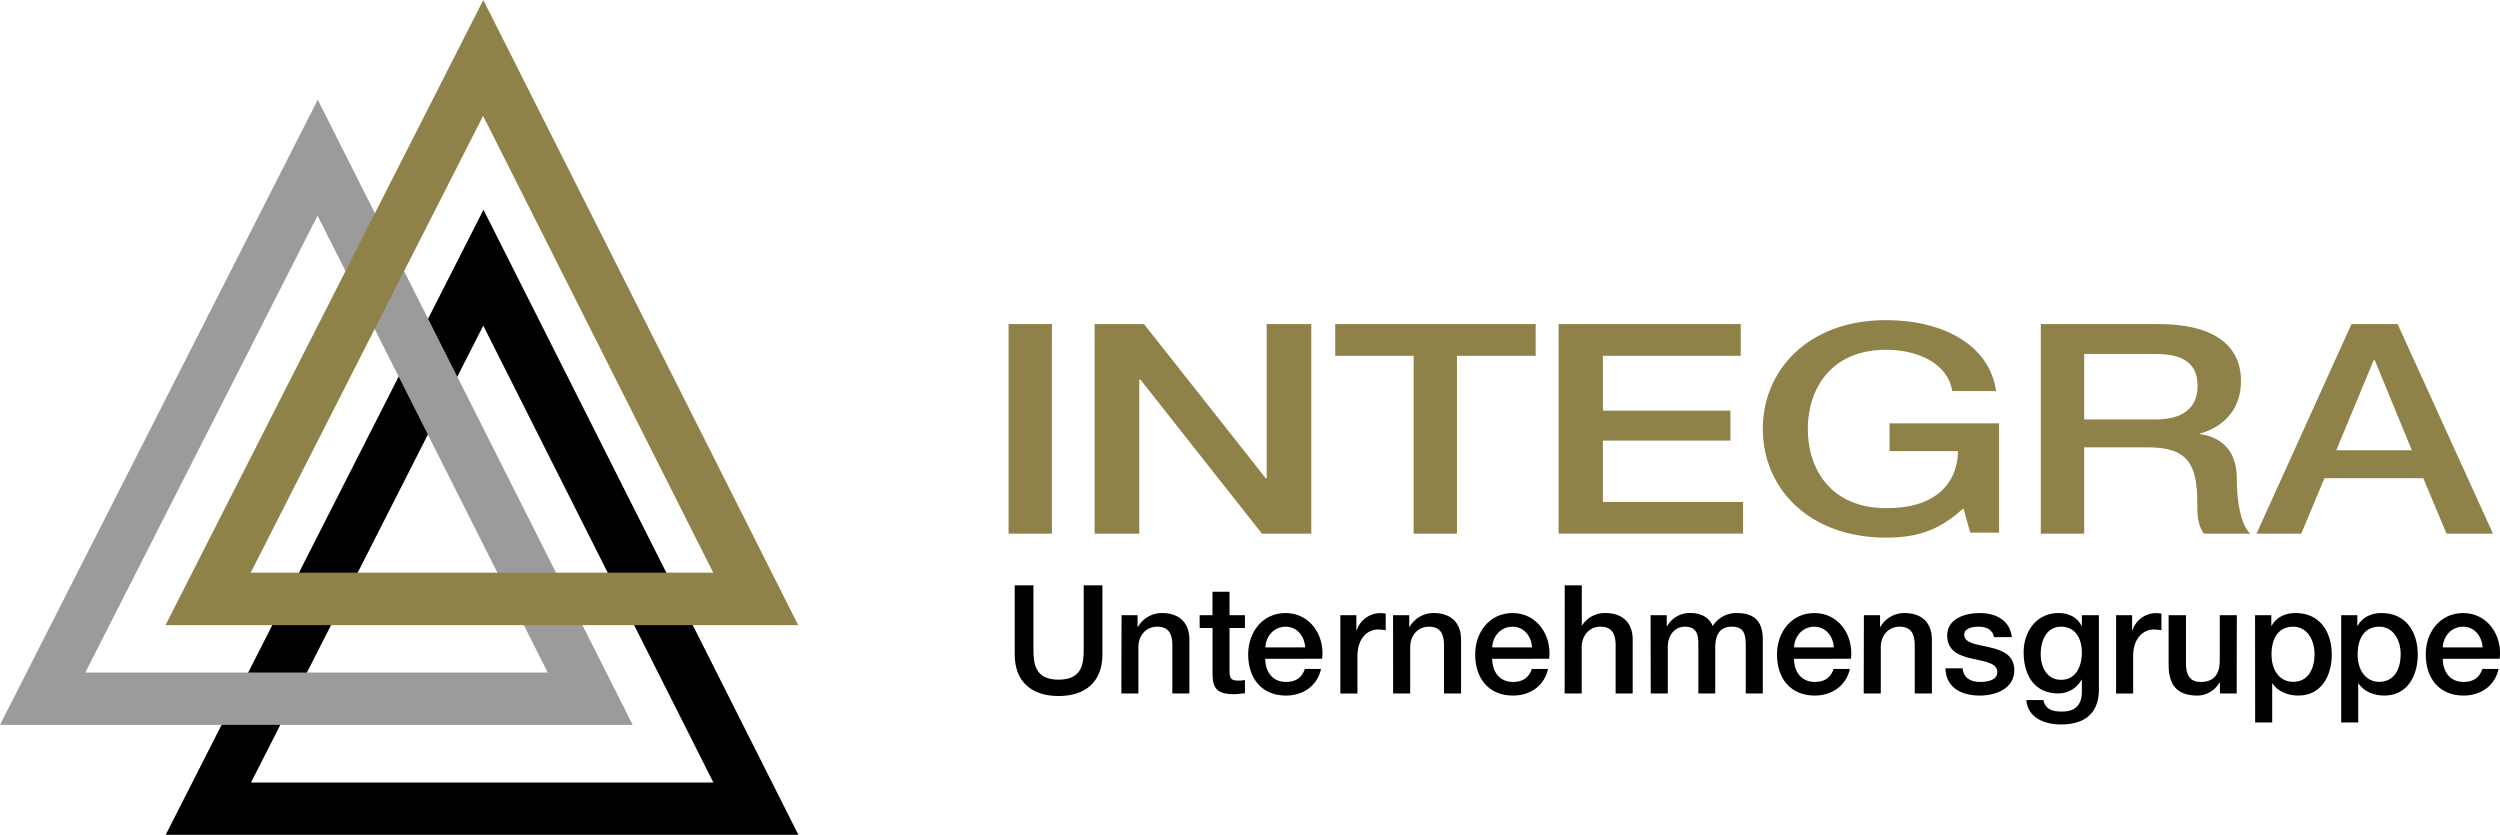 <svg id="Ebene_1" data-name="Ebene 1" xmlns="http://www.w3.org/2000/svg" viewBox="0 0 820.3 273.93"><defs><style>.cls-1{fill:#9c9b9b;}.cls-2{fill:#8f8249;}</style></defs><path d="M263.7,275H56.11L160.38,69.91ZM84.1,257.85H235.82L160.31,107.93Z" transform="translate(-1.74 -1.09)"/><path class="cls-1" d="M209.33,238.93H1.74L106,33.82ZM29.73,221.76H181.46L105.94,71.84Z" transform="translate(-1.74 -1.09)"/><path class="cls-2" d="M263.64,206.2H56.05L160.32,1.09ZM84,189H235.77L160.25,39.11Z" transform="translate(-1.74 -1.09)"/><path class="cls-2" d="M332.68,107.43H346.9v68.76H332.68Z" transform="translate(-1.74 -1.09)"/><path class="cls-2" d="M360.91,107.43h16.2l40,50.65h.25V107.43H432v68.76h-16.2l-39.88-50.56h-.37v50.56H360.91Z" transform="translate(-1.74 -1.09)"/><path class="cls-2" d="M439.86,107.43h65.77v10.4H479.8v58.36H465.58V117.83H439.86Z" transform="translate(-1.74 -1.09)"/><path class="cls-2" d="M513.15,107.43H572.9v10.4H527.68v18h41.85v9.82H527.68v20.13h46v10.4H513.15Z" transform="translate(-1.74 -1.09)"/><path class="cls-2" d="M657.67,175.87h-9.46l-2.24-8c-7.92,7.25-15.12,9.63-25.41,9.63-25.28,0-40.41-16.22-40.41-35.68s15.13-35.69,40.41-35.69c18.44,0,33.92,7.92,36.16,23.28H642.31c-1.42-9-11.11-13.55-21.75-13.55-18.08,0-25.64,12.88-25.64,26s7.56,25.95,25.64,25.95c15.13.19,23.4-7.15,23.64-18.7H621.74V140h35.93Z" transform="translate(-1.74 -1.09)"/><path class="cls-2" d="M671.37,107.43h38.81c17.76,0,26.87,6.93,26.87,18.58,0,13.2-10.81,16.57-13.43,17.34v.19c4.89.58,12.06,3.66,12.06,14.54,0,8,1.37,15.31,4.44,18.11H724.87c-2.16-3-2.16-6.74-2.16-10.11,0-12.62-3.08-18.21-16.17-18.21H685.6v28.32H671.37Zm14.23,31.3h23.33c9,0,13.89-3.76,13.89-11,0-8.77-6.72-10.5-14.12-10.5H685.6Z" transform="translate(-1.74 -1.09)"/><path class="cls-2" d="M773.31,107.43h15.14l31.29,68.76H804.49L796.87,158H764.44l-7.62,18.2H742.14Zm-5,41.41h24.81l-12.18-29.57h-.34Z" transform="translate(-1.74 -1.09)"/><path d="M334.69,193.15h6.14v20.67c0,4.77.29,10.28,8.25,10.28s8.25-5.51,8.25-10.28V193.15h6.13v22.71c0,9.09-5.74,13.61-14.38,13.61s-14.39-4.52-14.39-13.61Z" transform="translate(-1.74 -1.09)"/><path d="M369.74,202.94H375v3.78l.1.1a9.05,9.05,0,0,1,7.9-4.58c5.5,0,9,3,9,8.75v17.63h-5.59V212.48c-.1-4-1.67-5.76-5-5.76-3.73,0-6.14,3-6.14,6.75v15.15h-5.59Z" transform="translate(-1.74 -1.09)"/><path d="M395.36,202.94h4.22v-7.7h5.59v7.7h5.06v4.22h-5.06v13.71c0,2.34.2,3.53,2.7,3.53a9.42,9.42,0,0,0,2.36-.2v4.37c-1.23.1-2.4.3-3.63.3-5.84,0-6.93-2.28-7-6.56V207.16h-4.22Z" transform="translate(-1.74 -1.09)"/><path d="M416.89,217.25c0,4,2.16,7.6,6.82,7.6,3.25,0,5.21-1.44,6.19-4.28h5.3c-1.23,5.62-5.94,8.75-11.49,8.75-7.95,0-12.42-5.62-12.42-13.51,0-7.31,4.72-13.57,12.28-13.57,8,0,12.91,7.31,12,15ZM430,213.52c-.2-3.58-2.6-6.8-6.38-6.8s-6.53,3-6.68,6.8Z" transform="translate(-1.74 -1.09)"/><path d="M441.54,202.94h5.25v5h.1a8.22,8.22,0,0,1,7.41-5.67,13.3,13.3,0,0,1,2.12.15v5.47a19.9,19.9,0,0,0-2.41-.25c-3.83,0-6.87,3.13-6.87,8.79v12.22h-5.6Z" transform="translate(-1.74 -1.09)"/><path d="M458.83,202.94h5.31v3.78l.09.1a9.07,9.07,0,0,1,7.91-4.58c5.5,0,9,3,9,8.75v17.63h-5.6V212.48c-.09-4-1.66-5.76-4.95-5.76-3.73,0-6.14,3-6.14,6.75v15.15h-5.6Z" transform="translate(-1.74 -1.09)"/><path d="M491.37,217.25c0,4,2.17,7.6,6.83,7.6,3.24,0,5.2-1.44,6.18-4.28h5.31c-1.23,5.62-5.94,8.75-11.49,8.75-8,0-12.42-5.62-12.42-13.51,0-7.31,4.71-13.57,12.27-13.57,8,0,12.91,7.31,12,15Zm13.06-3.73c-.19-3.58-2.6-6.8-6.38-6.8s-6.53,3-6.68,6.8Z" transform="translate(-1.74 -1.09)"/><path d="M515.16,193.15h5.6v13.17h.09a8.86,8.86,0,0,1,7.61-4.08c5.5,0,9,3,9,8.75v17.63h-5.6V212.48c-.1-4-1.67-5.76-5-5.76-3.73,0-6.13,3-6.13,6.75v15.15h-5.6Z" transform="translate(-1.74 -1.09)"/><path d="M543.33,202.94h5.3v3.58h.15a8.46,8.46,0,0,1,7.81-4.28c3.09,0,6,1.35,7.12,4.28a9.12,9.12,0,0,1,7.95-4.28c5.35,0,8.49,2.39,8.49,8.65v17.73h-5.59v-15c0-4.07-.25-6.9-4.62-6.9-3.78,0-5.4,2.53-5.4,6.85v15.05H559V212.13c0-3.53-1.09-5.41-4.47-5.41-2.9,0-5.55,2.38-5.55,6.65v15.25h-5.6Z" transform="translate(-1.74 -1.09)"/><path d="M590.4,217.25c0,4,2.16,7.6,6.83,7.6,3.24,0,5.2-1.44,6.18-4.28h5.31c-1.23,5.62-6,8.75-11.49,8.75-8,0-12.42-5.62-12.42-13.51,0-7.31,4.71-13.57,12.27-13.57,8,0,12.91,7.31,12,15Zm13.06-3.73c-.19-3.58-2.6-6.8-6.38-6.8s-6.53,3-6.68,6.8Z" transform="translate(-1.74 -1.09)"/><path d="M613.32,202.94h5.3v3.78l.1.1a9.07,9.07,0,0,1,7.91-4.58c5.5,0,9,3,9,8.75v17.63H630V212.48c-.1-4-1.67-5.76-5-5.76-3.73,0-6.14,3-6.14,6.75v15.15h-5.6Z" transform="translate(-1.74 -1.09)"/><path d="M645.72,220.38c.29,3.27,2.75,4.47,5.74,4.47,2.11,0,5.8-.45,5.65-3.38s-4.22-3.33-8.3-4.27-8.15-2.39-8.15-7.6c0-5.62,6-7.36,10.6-7.36,5.21,0,9.92,2.19,10.61,7.9H656c-.49-2.68-2.7-3.42-5.16-3.42-1.62,0-4.61.39-4.61,2.63,0,2.78,4.12,3.18,8.25,4.12s8.19,2.44,8.19,7.5c0,6.11-6.08,8.35-11.34,8.35-6.38,0-11.14-2.88-11.24-8.94Z" transform="translate(-1.74 -1.09)"/><path d="M690.43,227.28c0,7.7-4.46,11.52-12.47,11.52-5.1,0-10.84-2-11.34-8h5.6c.69,3.23,3.24,3.77,6.09,3.77,4.52,0,6.53-2.33,6.53-6.55V224.1h-.1a8.68,8.68,0,0,1-7.61,4.52c-8,0-11.39-6.16-11.39-13.51,0-6.9,4.27-12.87,11.49-12.87,3.19,0,6.09,1.35,7.51,4.23h.1v-3.53h5.59Zm-5.59-12.07c0-4.42-2-8.49-6.82-8.49s-6.68,4.66-6.68,8.94,2,8.49,6.68,8.49C683,224.15,684.84,219.58,684.84,215.21Z" transform="translate(-1.74 -1.09)"/><path d="M696.07,202.94h5.26v5h.09a8.23,8.23,0,0,1,7.42-5.67,13.13,13.13,0,0,1,2.11.15v5.47a19.69,19.69,0,0,0-2.41-.25c-3.83,0-6.87,3.13-6.87,8.79v12.22h-5.6Z" transform="translate(-1.74 -1.09)"/><path d="M735.64,228.62h-5.5v-3.57H730a8.51,8.51,0,0,1-7.22,4.27c-6.62,0-9.47-3.38-9.47-10.09V202.94H719v15.75c0,4.52,1.81,6.16,4.85,6.16,4.67,0,6.24-3,6.24-7v-14.9h5.6Z" transform="translate(-1.74 -1.09)"/><path d="M741.67,202.94H747v3.48h.1c1.57-2.93,4.61-4.18,7.85-4.18,8,0,11.89,6.16,11.89,13.67,0,6.9-3.44,13.41-10.95,13.41-3.24,0-6.73-1.2-8.5-4h-.1v12.82h-5.59Zm12.52,3.78c-4.72,0-7.12,3.62-7.12,9.09,0,5.16,2.6,9,7.12,9,5.1,0,7-4.57,7-9C761.21,211.14,758.8,206.72,754.19,206.72Z" transform="translate(-1.74 -1.09)"/><path d="M769.93,202.94h5.3v3.48h.1c1.57-2.93,4.61-4.18,7.85-4.18,8,0,11.88,6.16,11.88,13.67,0,6.9-3.43,13.41-10.95,13.41-3.24,0-6.72-1.2-8.49-4h-.1v12.82h-5.59Zm12.52,3.78c-4.72,0-7.12,3.62-7.12,9.09,0,5.16,2.6,9,7.12,9,5.1,0,7-4.57,7-9C789.47,211.14,787.06,206.72,782.45,206.72Z" transform="translate(-1.74 -1.09)"/><path d="M803.27,217.25c0,4,2.16,7.6,6.83,7.6,3.24,0,5.2-1.44,6.18-4.28h5.3c-1.22,5.62-5.94,8.75-11.48,8.75-8,0-12.43-5.62-12.43-13.51,0-7.31,4.72-13.57,12.28-13.57,8,0,12.91,7.31,12,15Zm13.06-3.73c-.19-3.58-2.6-6.8-6.38-6.8s-6.53,3-6.68,6.8Z" transform="translate(-1.74 -1.09)"/></svg>